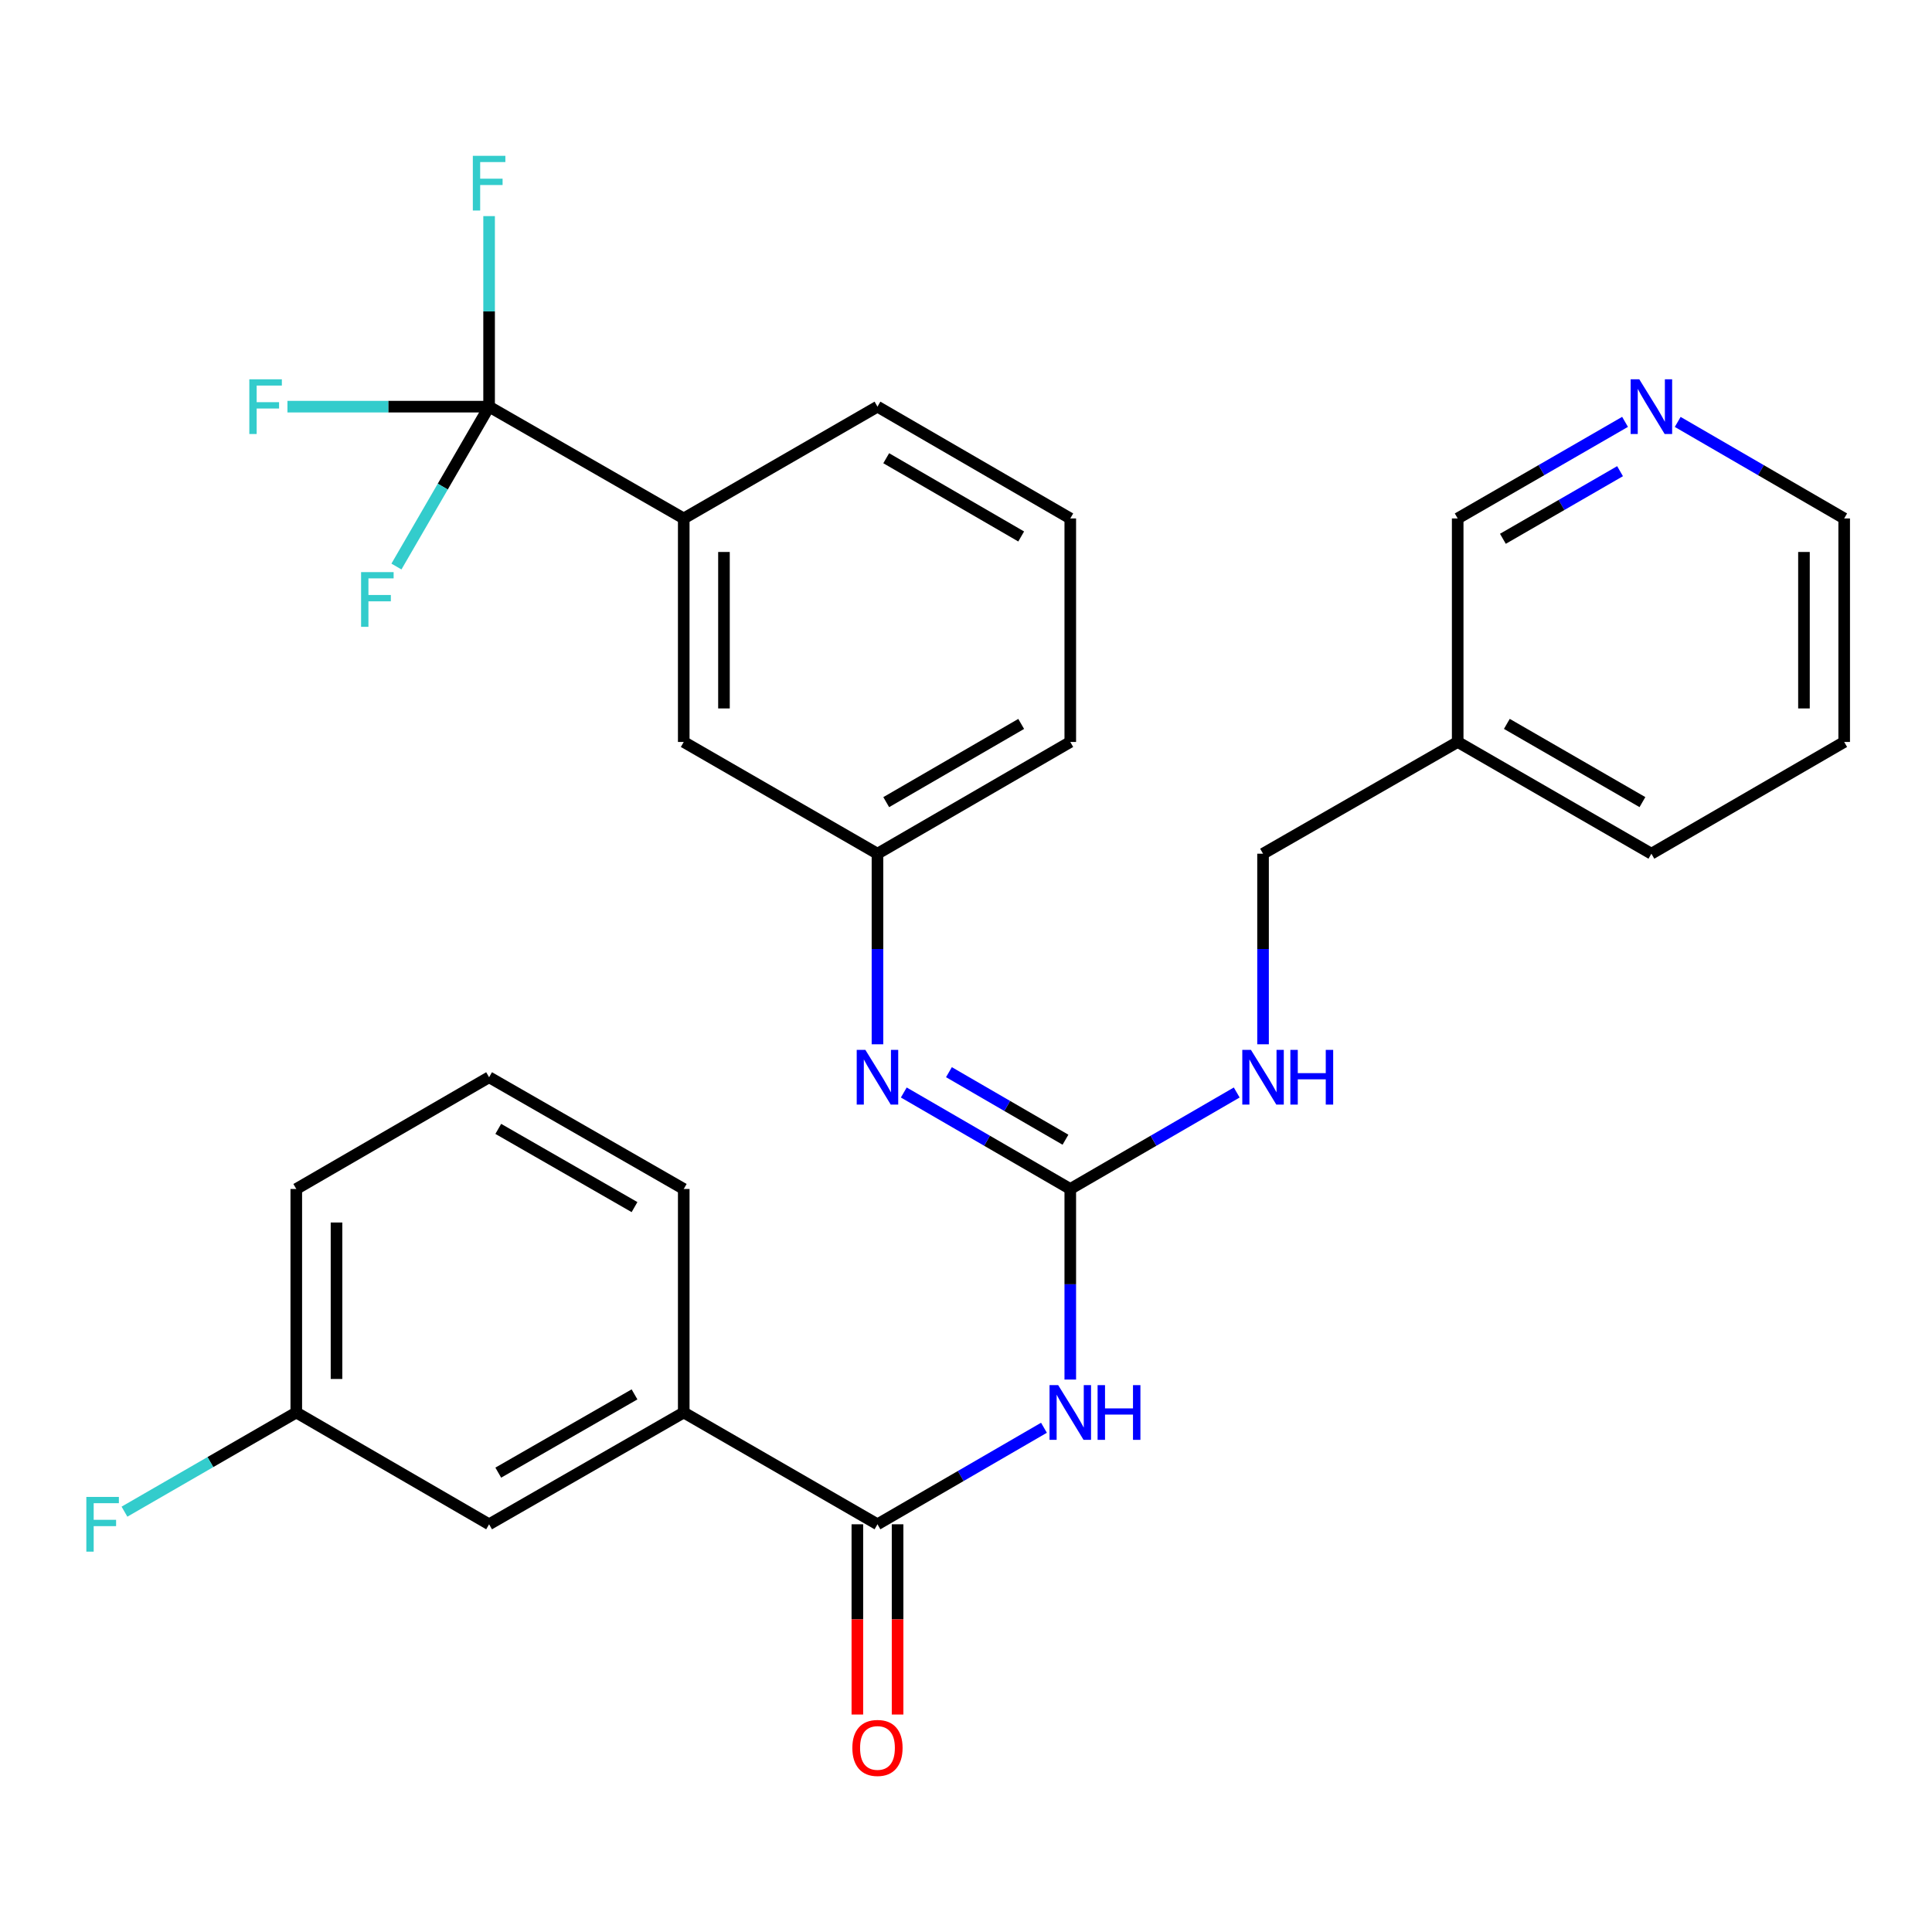 <?xml version='1.0' encoding='iso-8859-1'?>
<svg version='1.1' baseProfile='full'
              xmlns='http://www.w3.org/2000/svg'
                      xmlns:rdkit='http://www.rdkit.org/xml'
                      xmlns:xlink='http://www.w3.org/1999/xlink'
                  xml:space='preserve'
width='1000px' height='1000px' viewBox='0 0 1000 1000'>
<!-- END OF HEADER -->
<rect style='opacity:1.0;fill:#FFFFFF;stroke:none' width='1000' height='1000' x='0' y='0'> </rect>
<path class='bond-0' d='M 553.975,714.054 L 553.975,664.735' style='fill:none;fill-rule:evenodd;stroke:#0000FF;stroke-width:6px;stroke-linecap:butt;stroke-linejoin:miter;stroke-opacity:1' />
<path class='bond-0' d='M 553.975,664.735 L 553.975,615.417' style='fill:none;fill-rule:evenodd;stroke:#000000;stroke-width:6px;stroke-linecap:butt;stroke-linejoin:miter;stroke-opacity:1' />
<path class='bond-1' d='M 540.351,739.005 L 497.264,763.987' style='fill:none;fill-rule:evenodd;stroke:#0000FF;stroke-width:6px;stroke-linecap:butt;stroke-linejoin:miter;stroke-opacity:1' />
<path class='bond-1' d='M 497.264,763.987 L 454.176,788.968' style='fill:none;fill-rule:evenodd;stroke:#000000;stroke-width:6px;stroke-linecap:butt;stroke-linejoin:miter;stroke-opacity:1' />
<path class='bond-3' d='M 553.975,615.417 L 510.888,590.445' style='fill:none;fill-rule:evenodd;stroke:#000000;stroke-width:6px;stroke-linecap:butt;stroke-linejoin:miter;stroke-opacity:1' />
<path class='bond-3' d='M 510.888,590.445 L 467.8,565.474' style='fill:none;fill-rule:evenodd;stroke:#0000FF;stroke-width:6px;stroke-linecap:butt;stroke-linejoin:miter;stroke-opacity:1' />
<path class='bond-3' d='M 551.487,589.914 L 521.326,572.434' style='fill:none;fill-rule:evenodd;stroke:#000000;stroke-width:6px;stroke-linecap:butt;stroke-linejoin:miter;stroke-opacity:1' />
<path class='bond-3' d='M 521.326,572.434 L 491.165,554.953' style='fill:none;fill-rule:evenodd;stroke:#0000FF;stroke-width:6px;stroke-linecap:butt;stroke-linejoin:miter;stroke-opacity:1' />
<path class='bond-6' d='M 553.975,615.417 L 597.051,590.446' style='fill:none;fill-rule:evenodd;stroke:#000000;stroke-width:6px;stroke-linecap:butt;stroke-linejoin:miter;stroke-opacity:1' />
<path class='bond-6' d='M 597.051,590.446 L 640.127,565.475' style='fill:none;fill-rule:evenodd;stroke:#0000FF;stroke-width:6px;stroke-linecap:butt;stroke-linejoin:miter;stroke-opacity:1' />
<path class='bond-5' d='M 454.176,788.968 L 353.904,731.106' style='fill:none;fill-rule:evenodd;stroke:#000000;stroke-width:6px;stroke-linecap:butt;stroke-linejoin:miter;stroke-opacity:1' />
<path class='bond-9' d='M 443.767,788.968 L 443.767,838.201' style='fill:none;fill-rule:evenodd;stroke:#000000;stroke-width:6px;stroke-linecap:butt;stroke-linejoin:miter;stroke-opacity:1' />
<path class='bond-9' d='M 443.767,838.201 L 443.767,887.434' style='fill:none;fill-rule:evenodd;stroke:#FF0000;stroke-width:6px;stroke-linecap:butt;stroke-linejoin:miter;stroke-opacity:1' />
<path class='bond-9' d='M 464.585,788.968 L 464.585,838.201' style='fill:none;fill-rule:evenodd;stroke:#000000;stroke-width:6px;stroke-linecap:butt;stroke-linejoin:miter;stroke-opacity:1' />
<path class='bond-9' d='M 464.585,838.201 L 464.585,887.434' style='fill:none;fill-rule:evenodd;stroke:#FF0000;stroke-width:6px;stroke-linecap:butt;stroke-linejoin:miter;stroke-opacity:1' />
<path class='bond-2' d='M 253.157,210.486 L 353.904,268.348' style='fill:none;fill-rule:evenodd;stroke:#000000;stroke-width:6px;stroke-linecap:butt;stroke-linejoin:miter;stroke-opacity:1' />
<path class='bond-12' d='M 253.157,210.486 L 253.157,161.173' style='fill:none;fill-rule:evenodd;stroke:#000000;stroke-width:6px;stroke-linecap:butt;stroke-linejoin:miter;stroke-opacity:1' />
<path class='bond-12' d='M 253.157,161.173 L 253.157,111.86' style='fill:none;fill-rule:evenodd;stroke:#33CCCC;stroke-width:6px;stroke-linecap:butt;stroke-linejoin:miter;stroke-opacity:1' />
<path class='bond-13' d='M 253.157,210.486 L 200.968,210.486' style='fill:none;fill-rule:evenodd;stroke:#000000;stroke-width:6px;stroke-linecap:butt;stroke-linejoin:miter;stroke-opacity:1' />
<path class='bond-13' d='M 200.968,210.486 L 148.779,210.486' style='fill:none;fill-rule:evenodd;stroke:#33CCCC;stroke-width:6px;stroke-linecap:butt;stroke-linejoin:miter;stroke-opacity:1' />
<path class='bond-14' d='M 253.157,210.486 L 229.176,251.864' style='fill:none;fill-rule:evenodd;stroke:#000000;stroke-width:6px;stroke-linecap:butt;stroke-linejoin:miter;stroke-opacity:1' />
<path class='bond-14' d='M 229.176,251.864 L 205.196,293.241' style='fill:none;fill-rule:evenodd;stroke:#33CCCC;stroke-width:6px;stroke-linecap:butt;stroke-linejoin:miter;stroke-opacity:1' />
<path class='bond-7' d='M 454.176,540.525 L 454.176,491.201' style='fill:none;fill-rule:evenodd;stroke:#0000FF;stroke-width:6px;stroke-linecap:butt;stroke-linejoin:miter;stroke-opacity:1' />
<path class='bond-7' d='M 454.176,491.201 L 454.176,441.877' style='fill:none;fill-rule:evenodd;stroke:#000000;stroke-width:6px;stroke-linecap:butt;stroke-linejoin:miter;stroke-opacity:1' />
<path class='bond-4' d='M 353.904,268.348 L 353.904,384.038' style='fill:none;fill-rule:evenodd;stroke:#000000;stroke-width:6px;stroke-linecap:butt;stroke-linejoin:miter;stroke-opacity:1' />
<path class='bond-4' d='M 374.722,285.702 L 374.722,366.684' style='fill:none;fill-rule:evenodd;stroke:#000000;stroke-width:6px;stroke-linecap:butt;stroke-linejoin:miter;stroke-opacity:1' />
<path class='bond-30' d='M 353.904,268.348 L 454.176,210.486' style='fill:none;fill-rule:evenodd;stroke:#000000;stroke-width:6px;stroke-linecap:butt;stroke-linejoin:miter;stroke-opacity:1' />
<path class='bond-10' d='M 353.904,731.106 L 253.157,788.968' style='fill:none;fill-rule:evenodd;stroke:#000000;stroke-width:6px;stroke-linecap:butt;stroke-linejoin:miter;stroke-opacity:1' />
<path class='bond-10' d='M 328.424,721.733 L 257.901,762.237' style='fill:none;fill-rule:evenodd;stroke:#000000;stroke-width:6px;stroke-linecap:butt;stroke-linejoin:miter;stroke-opacity:1' />
<path class='bond-21' d='M 353.904,731.106 L 353.904,615.417' style='fill:none;fill-rule:evenodd;stroke:#000000;stroke-width:6px;stroke-linecap:butt;stroke-linejoin:miter;stroke-opacity:1' />
<path class='bond-16' d='M 653.75,540.525 L 653.75,491.201' style='fill:none;fill-rule:evenodd;stroke:#0000FF;stroke-width:6px;stroke-linecap:butt;stroke-linejoin:miter;stroke-opacity:1' />
<path class='bond-16' d='M 653.75,491.201 L 653.75,441.877' style='fill:none;fill-rule:evenodd;stroke:#000000;stroke-width:6px;stroke-linecap:butt;stroke-linejoin:miter;stroke-opacity:1' />
<path class='bond-8' d='M 454.176,441.877 L 353.904,384.038' style='fill:none;fill-rule:evenodd;stroke:#000000;stroke-width:6px;stroke-linecap:butt;stroke-linejoin:miter;stroke-opacity:1' />
<path class='bond-25' d='M 454.176,441.877 L 553.975,384.038' style='fill:none;fill-rule:evenodd;stroke:#000000;stroke-width:6px;stroke-linecap:butt;stroke-linejoin:miter;stroke-opacity:1' />
<path class='bond-25' d='M 458.707,415.189 L 528.566,374.702' style='fill:none;fill-rule:evenodd;stroke:#000000;stroke-width:6px;stroke-linecap:butt;stroke-linejoin:miter;stroke-opacity:1' />
<path class='bond-17' d='M 253.157,788.968 L 153.358,731.106' style='fill:none;fill-rule:evenodd;stroke:#000000;stroke-width:6px;stroke-linecap:butt;stroke-linejoin:miter;stroke-opacity:1' />
<path class='bond-11' d='M 841.124,218.354 L 797.811,243.351' style='fill:none;fill-rule:evenodd;stroke:#0000FF;stroke-width:6px;stroke-linecap:butt;stroke-linejoin:miter;stroke-opacity:1' />
<path class='bond-11' d='M 797.811,243.351 L 754.497,268.348' style='fill:none;fill-rule:evenodd;stroke:#000000;stroke-width:6px;stroke-linecap:butt;stroke-linejoin:miter;stroke-opacity:1' />
<path class='bond-11' d='M 838.536,243.884 L 808.217,261.382' style='fill:none;fill-rule:evenodd;stroke:#0000FF;stroke-width:6px;stroke-linecap:butt;stroke-linejoin:miter;stroke-opacity:1' />
<path class='bond-11' d='M 808.217,261.382 L 777.897,278.88' style='fill:none;fill-rule:evenodd;stroke:#000000;stroke-width:6px;stroke-linecap:butt;stroke-linejoin:miter;stroke-opacity:1' />
<path class='bond-31' d='M 868.382,218.386 L 911.464,243.367' style='fill:none;fill-rule:evenodd;stroke:#0000FF;stroke-width:6px;stroke-linecap:butt;stroke-linejoin:miter;stroke-opacity:1' />
<path class='bond-31' d='M 911.464,243.367 L 954.545,268.348' style='fill:none;fill-rule:evenodd;stroke:#000000;stroke-width:6px;stroke-linecap:butt;stroke-linejoin:miter;stroke-opacity:1' />
<path class='bond-15' d='M 754.497,384.038 L 653.75,441.877' style='fill:none;fill-rule:evenodd;stroke:#000000;stroke-width:6px;stroke-linecap:butt;stroke-linejoin:miter;stroke-opacity:1' />
<path class='bond-19' d='M 754.497,384.038 L 754.497,268.348' style='fill:none;fill-rule:evenodd;stroke:#000000;stroke-width:6px;stroke-linecap:butt;stroke-linejoin:miter;stroke-opacity:1' />
<path class='bond-26' d='M 754.497,384.038 L 854.758,441.877' style='fill:none;fill-rule:evenodd;stroke:#000000;stroke-width:6px;stroke-linecap:butt;stroke-linejoin:miter;stroke-opacity:1' />
<path class='bond-26' d='M 779.939,374.681 L 850.122,415.168' style='fill:none;fill-rule:evenodd;stroke:#000000;stroke-width:6px;stroke-linecap:butt;stroke-linejoin:miter;stroke-opacity:1' />
<path class='bond-18' d='M 153.358,731.106 L 108.89,756.772' style='fill:none;fill-rule:evenodd;stroke:#000000;stroke-width:6px;stroke-linecap:butt;stroke-linejoin:miter;stroke-opacity:1' />
<path class='bond-18' d='M 108.89,756.772 L 64.422,782.438' style='fill:none;fill-rule:evenodd;stroke:#33CCCC;stroke-width:6px;stroke-linecap:butt;stroke-linejoin:miter;stroke-opacity:1' />
<path class='bond-29' d='M 153.358,731.106 L 153.358,615.417' style='fill:none;fill-rule:evenodd;stroke:#000000;stroke-width:6px;stroke-linecap:butt;stroke-linejoin:miter;stroke-opacity:1' />
<path class='bond-29' d='M 174.176,713.753 L 174.176,632.77' style='fill:none;fill-rule:evenodd;stroke:#000000;stroke-width:6px;stroke-linecap:butt;stroke-linejoin:miter;stroke-opacity:1' />
<path class='bond-20' d='M 454.176,210.486 L 553.975,268.348' style='fill:none;fill-rule:evenodd;stroke:#000000;stroke-width:6px;stroke-linecap:butt;stroke-linejoin:miter;stroke-opacity:1' />
<path class='bond-20' d='M 458.704,237.175 L 528.563,277.679' style='fill:none;fill-rule:evenodd;stroke:#000000;stroke-width:6px;stroke-linecap:butt;stroke-linejoin:miter;stroke-opacity:1' />
<path class='bond-23' d='M 353.904,615.417 L 253.157,557.578' style='fill:none;fill-rule:evenodd;stroke:#000000;stroke-width:6px;stroke-linecap:butt;stroke-linejoin:miter;stroke-opacity:1' />
<path class='bond-23' d='M 328.427,624.795 L 257.904,584.308' style='fill:none;fill-rule:evenodd;stroke:#000000;stroke-width:6px;stroke-linecap:butt;stroke-linejoin:miter;stroke-opacity:1' />
<path class='bond-22' d='M 553.975,268.348 L 553.975,384.038' style='fill:none;fill-rule:evenodd;stroke:#000000;stroke-width:6px;stroke-linecap:butt;stroke-linejoin:miter;stroke-opacity:1' />
<path class='bond-27' d='M 253.157,557.578 L 153.358,615.417' style='fill:none;fill-rule:evenodd;stroke:#000000;stroke-width:6px;stroke-linecap:butt;stroke-linejoin:miter;stroke-opacity:1' />
<path class='bond-24' d='M 954.545,268.348 L 954.545,384.038' style='fill:none;fill-rule:evenodd;stroke:#000000;stroke-width:6px;stroke-linecap:butt;stroke-linejoin:miter;stroke-opacity:1' />
<path class='bond-24' d='M 933.728,285.702 L 933.728,366.684' style='fill:none;fill-rule:evenodd;stroke:#000000;stroke-width:6px;stroke-linecap:butt;stroke-linejoin:miter;stroke-opacity:1' />
<path class='bond-28' d='M 854.758,441.877 L 954.545,384.038' style='fill:none;fill-rule:evenodd;stroke:#000000;stroke-width:6px;stroke-linecap:butt;stroke-linejoin:miter;stroke-opacity:1' />
<path  class='atom-0' d='M 547.715 716.946
L 556.995 731.946
Q 557.915 733.426, 559.395 736.106
Q 560.875 738.786, 560.955 738.946
L 560.955 716.946
L 564.715 716.946
L 564.715 745.266
L 560.835 745.266
L 550.875 728.866
Q 549.715 726.946, 548.475 724.746
Q 547.275 722.546, 546.915 721.866
L 546.915 745.266
L 543.235 745.266
L 543.235 716.946
L 547.715 716.946
' fill='#0000FF'/>
<path  class='atom-0' d='M 568.115 716.946
L 571.955 716.946
L 571.955 728.986
L 586.435 728.986
L 586.435 716.946
L 590.275 716.946
L 590.275 745.266
L 586.435 745.266
L 586.435 732.186
L 571.955 732.186
L 571.955 745.266
L 568.115 745.266
L 568.115 716.946
' fill='#0000FF'/>
<path  class='atom-4' d='M 447.916 543.418
L 457.196 558.418
Q 458.116 559.898, 459.596 562.578
Q 461.076 565.258, 461.156 565.418
L 461.156 543.418
L 464.916 543.418
L 464.916 571.738
L 461.036 571.738
L 451.076 555.338
Q 449.916 553.418, 448.676 551.218
Q 447.476 549.018, 447.116 548.338
L 447.116 571.738
L 443.436 571.738
L 443.436 543.418
L 447.916 543.418
' fill='#0000FF'/>
<path  class='atom-7' d='M 647.49 543.418
L 656.77 558.418
Q 657.69 559.898, 659.17 562.578
Q 660.65 565.258, 660.73 565.418
L 660.73 543.418
L 664.49 543.418
L 664.49 571.738
L 660.61 571.738
L 650.65 555.338
Q 649.49 553.418, 648.25 551.218
Q 647.05 549.018, 646.69 548.338
L 646.69 571.738
L 643.01 571.738
L 643.01 543.418
L 647.49 543.418
' fill='#0000FF'/>
<path  class='atom-7' d='M 667.89 543.418
L 671.73 543.418
L 671.73 555.458
L 686.21 555.458
L 686.21 543.418
L 690.05 543.418
L 690.05 571.738
L 686.21 571.738
L 686.21 558.658
L 671.73 558.658
L 671.73 571.738
L 667.89 571.738
L 667.89 543.418
' fill='#0000FF'/>
<path  class='atom-10' d='M 441.176 904.726
Q 441.176 897.926, 444.536 894.126
Q 447.896 890.326, 454.176 890.326
Q 460.456 890.326, 463.816 894.126
Q 467.176 897.926, 467.176 904.726
Q 467.176 911.606, 463.776 915.526
Q 460.376 919.406, 454.176 919.406
Q 447.936 919.406, 444.536 915.526
Q 441.176 911.646, 441.176 904.726
M 454.176 916.206
Q 458.496 916.206, 460.816 913.326
Q 463.176 910.406, 463.176 904.726
Q 463.176 899.166, 460.816 896.366
Q 458.496 893.526, 454.176 893.526
Q 449.856 893.526, 447.496 896.326
Q 445.176 899.126, 445.176 904.726
Q 445.176 910.446, 447.496 913.326
Q 449.856 916.206, 454.176 916.206
' fill='#FF0000'/>
<path  class='atom-12' d='M 848.498 196.326
L 857.778 211.326
Q 858.698 212.806, 860.178 215.486
Q 861.658 218.166, 861.738 218.326
L 861.738 196.326
L 865.498 196.326
L 865.498 224.646
L 861.618 224.646
L 851.658 208.246
Q 850.498 206.326, 849.258 204.126
Q 848.058 201.926, 847.698 201.246
L 847.698 224.646
L 844.018 224.646
L 844.018 196.326
L 848.498 196.326
' fill='#0000FF'/>
<path  class='atom-13' d='M 244.737 80.648
L 261.577 80.648
L 261.577 83.888
L 248.537 83.888
L 248.537 92.488
L 260.137 92.488
L 260.137 95.768
L 248.537 95.768
L 248.537 108.968
L 244.737 108.968
L 244.737 80.648
' fill='#33CCCC'/>
<path  class='atom-14' d='M 129.047 196.326
L 145.887 196.326
L 145.887 199.566
L 132.847 199.566
L 132.847 208.166
L 144.447 208.166
L 144.447 211.446
L 132.847 211.446
L 132.847 224.646
L 129.047 224.646
L 129.047 196.326
' fill='#33CCCC'/>
<path  class='atom-15' d='M 186.898 296.125
L 203.738 296.125
L 203.738 299.365
L 190.698 299.365
L 190.698 307.965
L 202.298 307.965
L 202.298 311.245
L 190.698 311.245
L 190.698 324.445
L 186.898 324.445
L 186.898 296.125
' fill='#33CCCC'/>
<path  class='atom-19' d='M 44.689 774.808
L 61.529 774.808
L 61.529 778.048
L 48.489 778.048
L 48.489 786.648
L 60.089 786.648
L 60.089 789.928
L 48.489 789.928
L 48.489 803.128
L 44.689 803.128
L 44.689 774.808
' fill='#33CCCC'/>
</svg>
